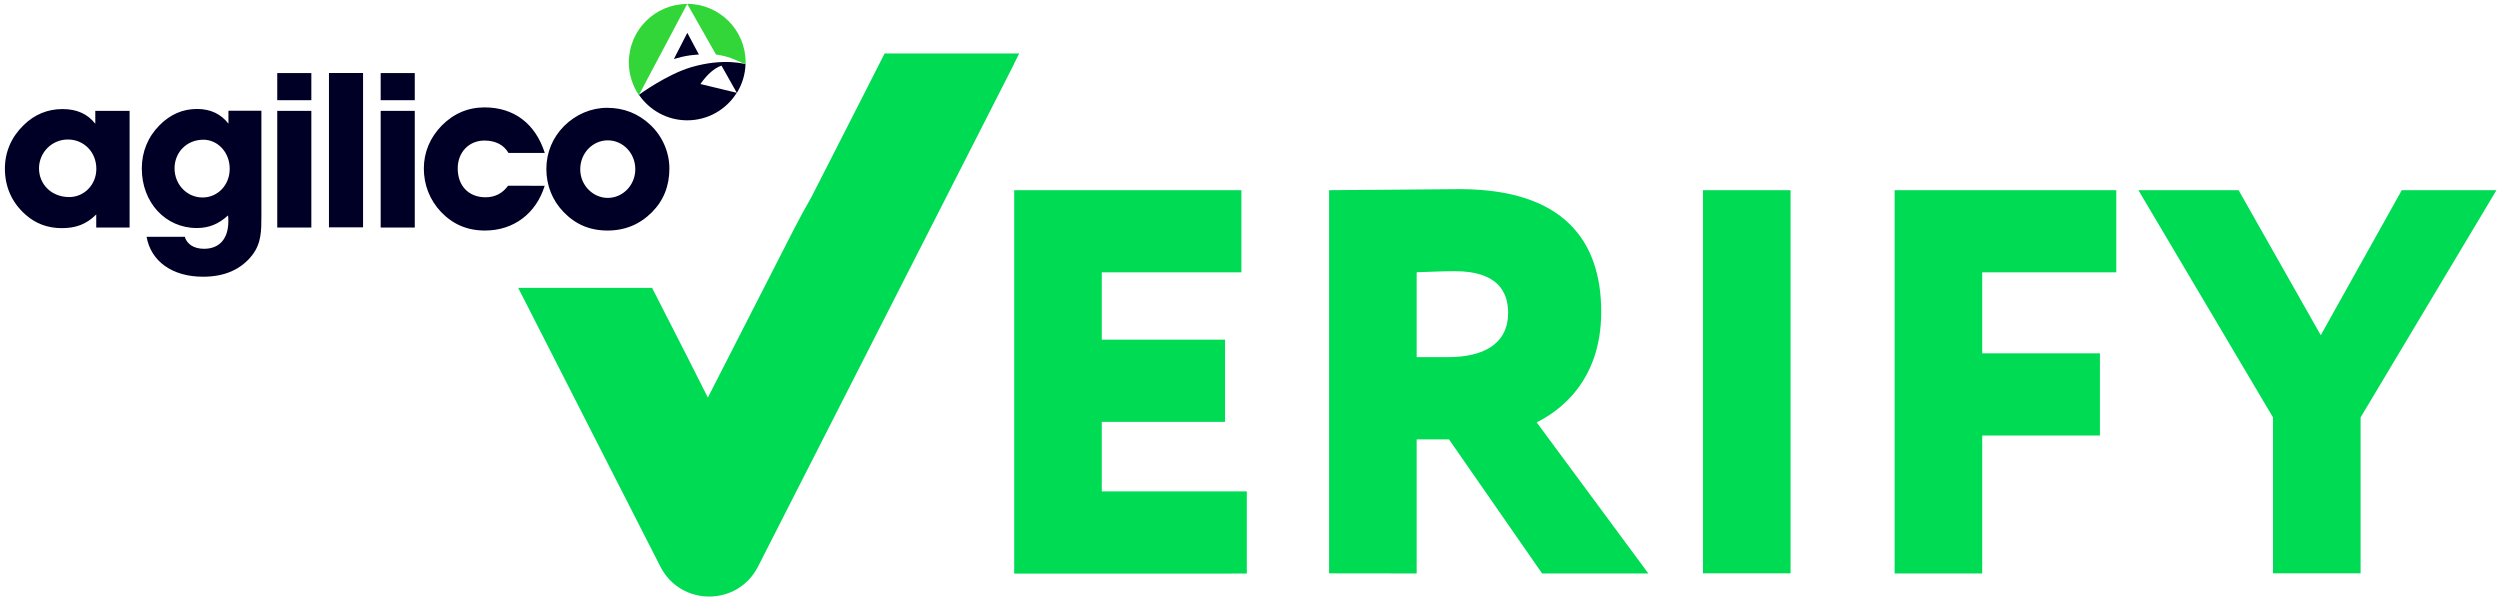 <svg xmlns="http://www.w3.org/2000/svg" xml:space="preserve" id="Layer_1" x="0" y="0" style="enable-background:new 0 0 2397.7 572.7" version="1.1" viewBox="0 0 2397.7 572.7"><style>.st0{fill:#00db54}.st1{fill:#000026}.st2{fill:#32d639}</style><path d="M972.7 182.4h217.9v78.8h-133.9v64.6h118.2v78.8h-118.2v66.7h139.1v78.8H972.7V182.4zM1274.7 549.9V182.4c20.5 0 114.5-1 125-1 100.3 0 136 49.9 136 117.6 0 68.3-42 96.1-61.9 106.1L1580.9 550H1479l-89.3-128.6h-31V550l-84-.1zm84-288.8v81.4h30.5c32 0 57.2-11.6 57.2-42.5 0-20.5-10.5-39.9-50.9-39.9-12.7 0-19.5.5-36.8 1zM1633.3 182.4h84v367.5h-84V182.4zM1817.1 182.4h212.6v78.8h-128.6v77.7H2014v78.8h-112.9V550h-84V182.4zM2264 400.3v149.6h-84V400.3l-129.1-217.9h96.1l78.8 139.1 77.7-139.1h90.8L2264 400.3zM977.5 51.3H848.4l-15.2 29.9-32.3 63.4-22.9 44.8c-5.6 9.9-11.2 19.9-16.3 29.9-24.3 47.5-48.6 95-82.8 162-6.9-13.6-13.7-27.2-20.6-40.8-10.9-21.5-22-42.9-32.9-64.4H497c45.5 89.1 90.9 178.3 136.4 267.4 19.5 38.2 74.1 38.2 93.6-.1 85-166.8 164.8-323.6 245.5-481.9h-.1l5.1-10.2z" class="st0"/><g id="Agilico-Master-Positive_-_BLUE_00000027594695549874136950000006150380672587274652_"><path d="M92.3 205.7c-9.7 9.6-19.7 13.1-33.1 13.1-13.6 0-25.2-4.4-34.9-13.1-12.9-11.5-19.6-26.4-19.6-44 0-16 6.3-30.4 17.9-41.6 10.4-10.3 23.1-15.5 37.3-15.5 13.6 0 24 4.5 31.5 14.1v-12.4h32.9v111.9h-32v-12.5zM66.4 189c14.1 0 26-11.6 26-27.1 0-16-11.9-28.1-27.3-28.1-15.6 0-27.7 12.7-27.7 27.7.1 15.6 12.2 27.5 29 27.5zM188.7 218.7c-30 0-52.7-24.5-52.7-57.1 0-16 5.9-30.4 17.1-41.6 10.3-10.3 22.1-15.5 35.9-15.5 12.9 0 22.9 4.8 30.1 14.1v-12.4h31.6v100.4c0 14.8 0 26.7-8.8 38.1-10.7 13.7-26.4 20.7-47.2 20.7-29.6 0-50-14.9-54.1-38.3h36.6c2.1 7.1 8.8 11.5 18.5 11.5 14.5 0 23.3-9.3 23.3-26.4 0-1.9 0-3.7-.3-5.6-9 8.3-18.4 12.1-30 12.1zm5.6-29.3c14.5 0 26-11.9 26-27.5 0-16.3-11.9-27.9-25.2-27.9-16.3 0-27.7 12.3-27.7 27.5.1 15.6 11.9 27.9 26.9 27.9zM265.9 96.1v-26h32.7v26h-32.7zm0 122.1V106.3h32.7v111.9h-32.7zM348.2 70v148h-32.7V70h32.7zM365.1 96.1v-26h32.7v26h-32.7zm0 122.1V106.3h32.7v111.9h-32.7zM522.4 178.2c-8.3 26.8-30 42.9-57.2 42.9-17.1 0-30.8-5.9-42.3-17.9-10.8-11.5-16.4-26-16.4-41.6s6-29.7 17.1-41.1c11.5-11.6 25.2-17.5 41.2-17.5 28.1 0 48.7 15.5 57.7 43.7h-34.8c-4.5-7.7-12.3-11.9-23.1-11.9-14.8 0-25.6 11.2-25.6 26.7 0 17.1 10.8 27.7 26.7 27.7 8.9 0 16.3-3.7 21.6-11.1l35.1.1zM541 120.9c11.2-11.2 26-17.5 41.2-17.5 16.3 0 30.1 5.6 41.5 16.3 11.9 11.2 18.3 26.7 18.3 41.9 0 16.8-5.6 30.8-16.8 42-11.5 11.5-25.6 17.5-42.5 17.5-17.1 0-30.8-5.9-42.3-17.9C529.6 192 524 177.6 524 162s6-30.1 17-41.1zm41.9 68.9c14.5 0 26.4-12.3 26.4-27.5 0-15.5-11.9-27.7-26.4-27.7s-26.4 12.3-26.4 27.7c-.1 15.2 12.1 27.5 26.4 27.5zM657.4 53.8c5.3-1.1 12.9-1.5 12.9-1.5l-11.1-20.8-12.9 25.1c.2.1 5.6-1.8 11.1-2.8z" class="st1"/><path d="M686.7 52.3s7.1.9 12.9 2.9c5.7 2 15.3 6.5 15.5 6.5v-2c0-30.9-25.1-56-56-56l27.6 48.6z" class="st2"/><path d="M671.8 80.6s4-6.3 10.1-11.6c6.3-5.3 10.1-6 10.1-6l14.7 26.1c4.9-8 8-17.3 8.3-27.5-.3-.1-20.7-6.3-51.9 2.8-23.6 6.9-50.3 26.5-50.3 26.5 10.1 14.8 27.1 24.5 46.3 24.5 20 0 37.6-10.5 47.5-26.4l-34.8-8.4z" class="st1"/><path d="M659.1 3.8c-30.9 0-56 25.1-56 56 0 11.6 3.6 22.4 9.6 31.5l46.4-87.5z" class="st2"/></g></svg>